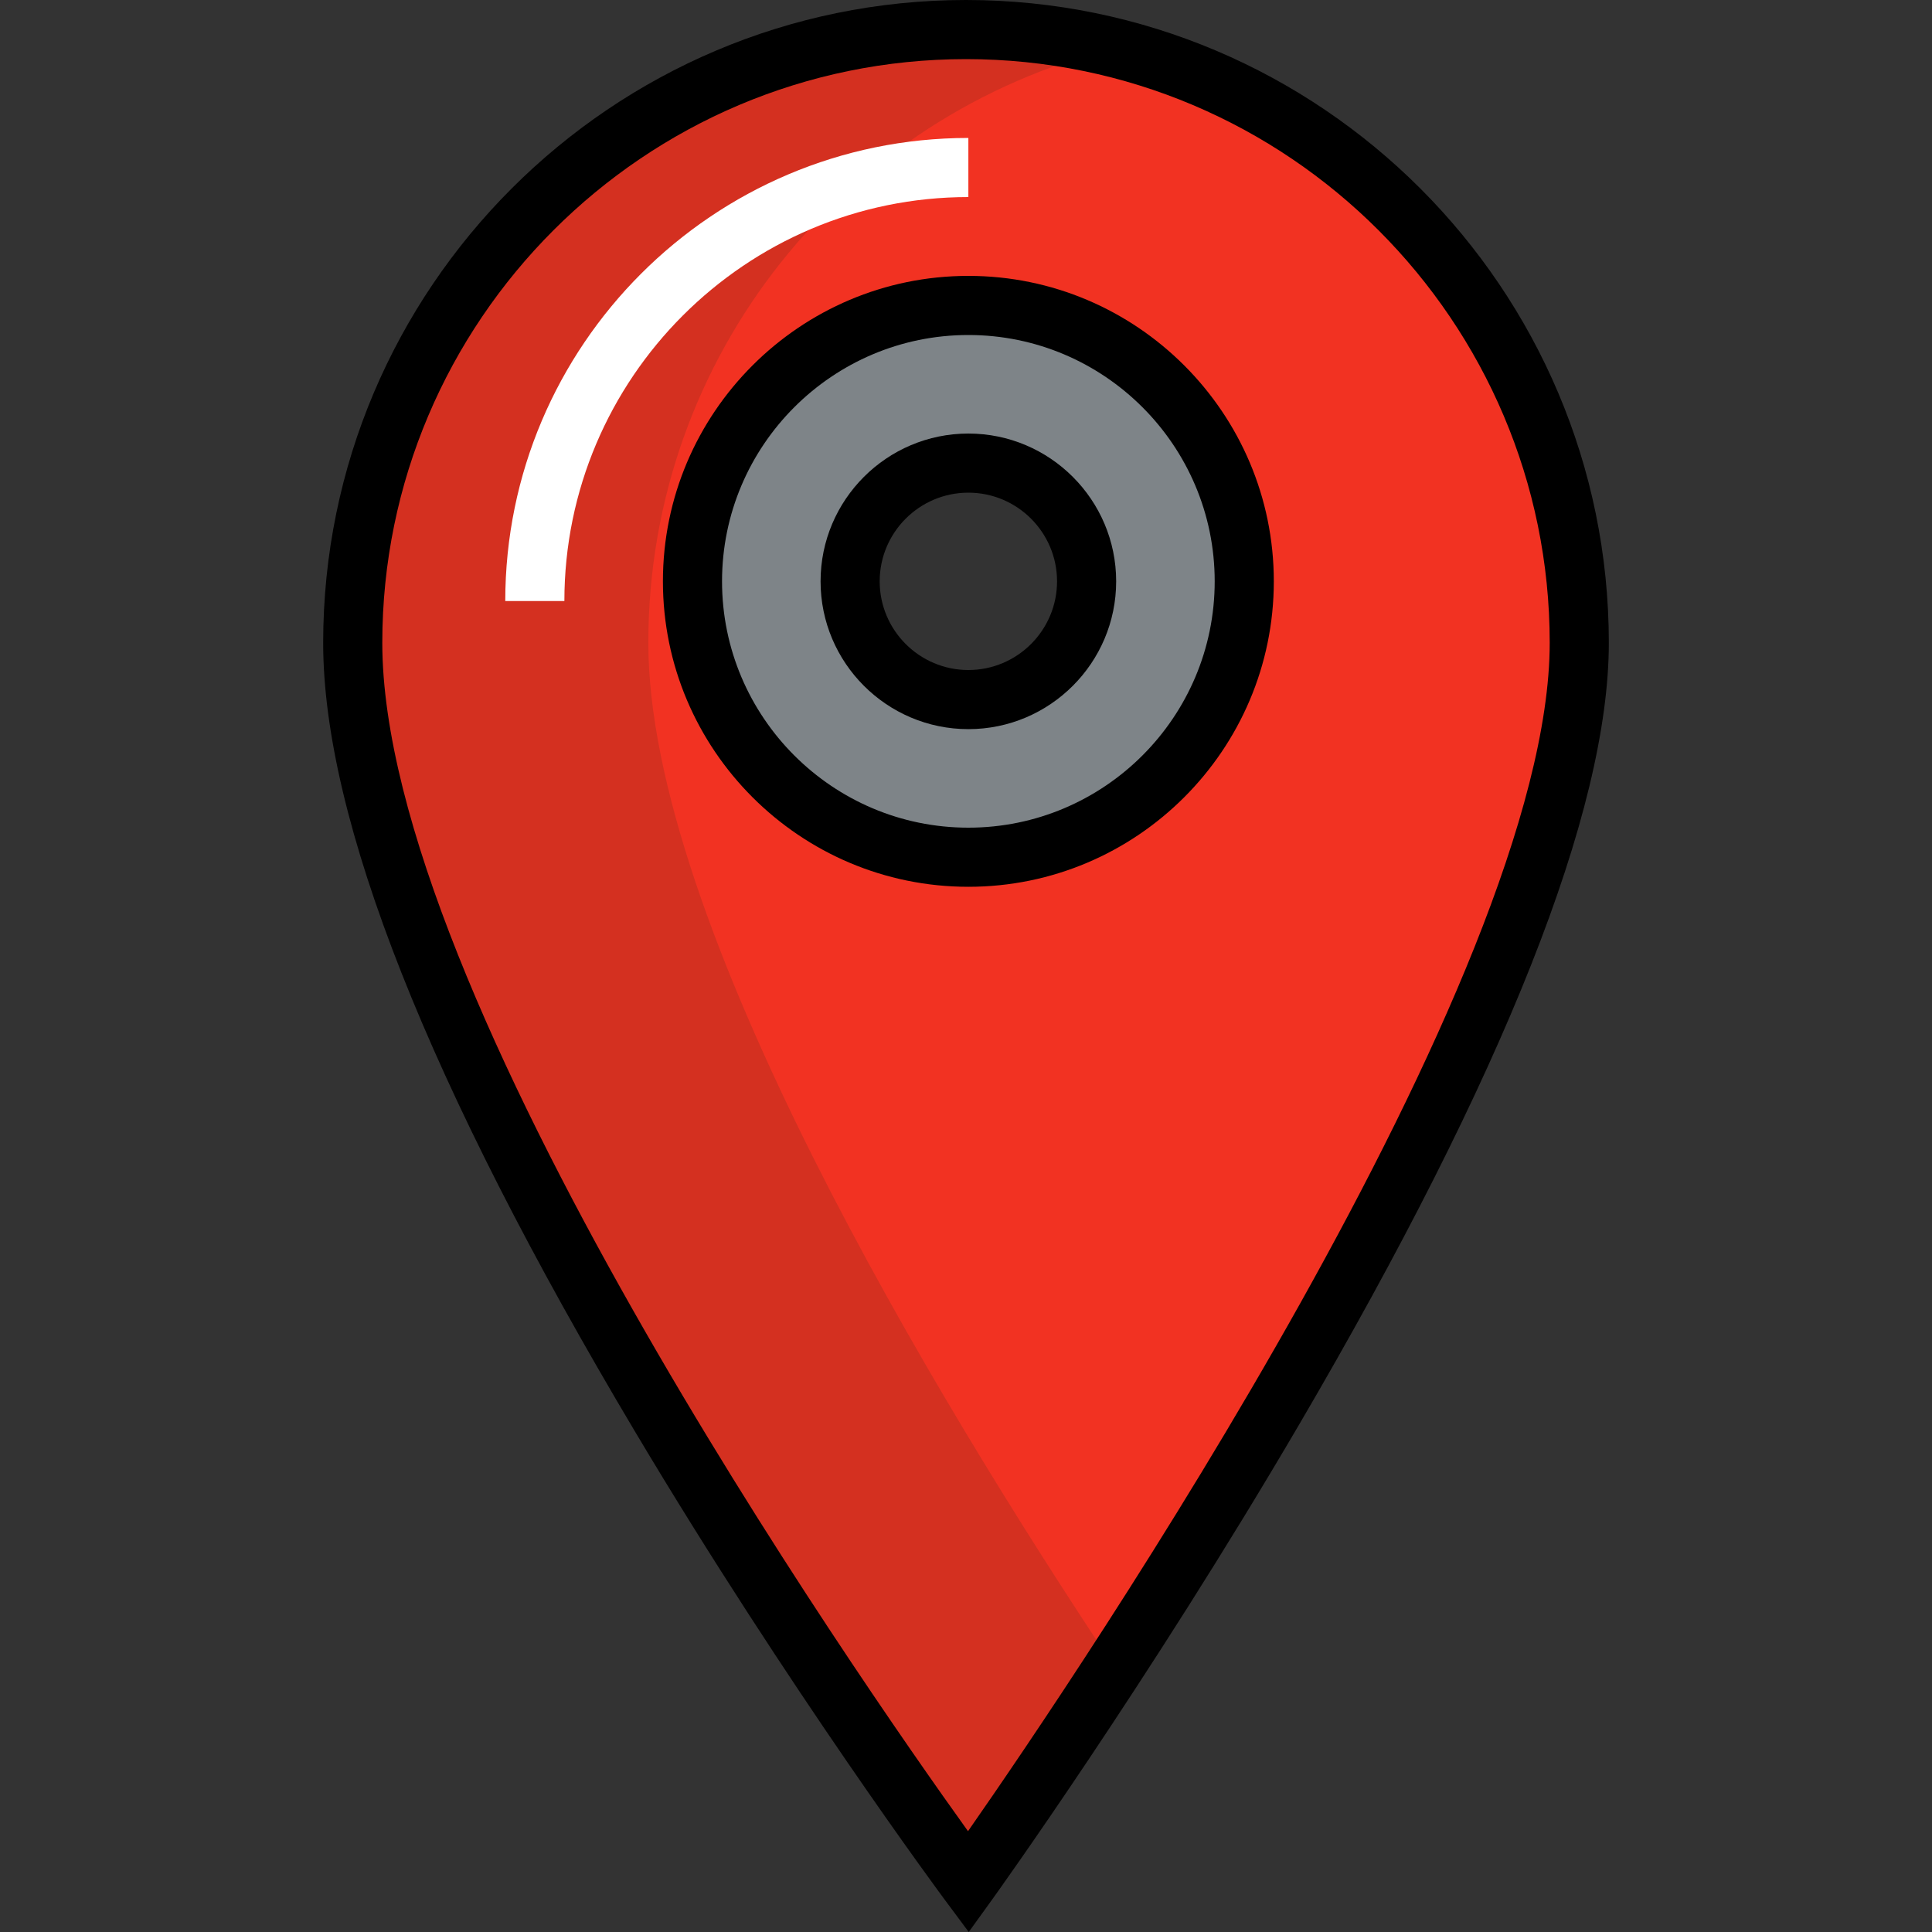 <?xml version="1.0" encoding="iso-8859-1"?>
<!-- Generator: Adobe Illustrator 19.0.0, SVG Export Plug-In . SVG Version: 6.00 Build 0)  -->
<svg version="1.1" id="Layer_1" xmlns="http://www.w3.org/2000/svg" xmlns:xlink="http://www.w3.org/1999/xlink" x="0px" y="0px"
	 viewBox="0 0 512 512" style="enable-background:new 0 0 512 512;" xml:space="preserve">
<rect x="0" y="0" width="512" height="512" fill="#333333" stroke="none"/>
<path style="fill:#7E8488;" d="M256.627,80.948c40.422,0,73.114,32.692,73.114,73.114s-32.692,73.114-73.114,73.114
	s-73.114-32.692-73.114-73.114S216.205,80.948,256.627,80.948z M287.961,154.061c0-17.338-13.996-31.335-31.335-31.335
	c-17.338,0-31.335,13.996-31.335,31.335s13.996,31.335,31.335,31.335C273.965,185.396,287.961,171.4,287.961,154.061z"/>
<path style="fill:#F23222;" d="M256,7.834c89.721,0,162.522,72.801,162.522,162.522c0,103.822-161.895,328.386-161.895,328.386
	S93.478,279.4,93.478,170.355C93.478,80.634,166.174,7.834,256,7.834z M329.741,154.061c0-40.422-32.692-73.114-73.114-73.114
	s-73.114,32.692-73.114,73.114s32.692,73.114,73.114,73.114S329.741,194.483,329.741,154.061z"/>
<path style="fill:#D43020;" d="M295.151,12.786C282.589,9.67,269.523,7.834,256,7.834c-89.826,0-162.522,72.801-162.522,162.522
	c0,109.044,163.148,328.386,163.148,328.386s16.363-22.71,38.661-56.968c-48.29-72.552-123.473-197.378-123.473-271.418
	C171.815,94.156,224.322,30.345,295.151,12.786z"/>
<path d="M256.726,512l-6.384-8.584c-0.41-0.552-41.496-55.944-82.018-123.968c-54.863-92.09-82.679-162.439-82.679-209.093
	C85.645,76.421,162.066,0,256,0s170.355,76.421,170.355,170.355c0,44.467-27.596,114.14-82.021,207.085
	c-40.196,68.646-80.945,125.318-81.353,125.883L256.726,512z M256,15.667c-85.296,0-154.688,69.393-154.688,154.688
	c0,93.106,125.238,273.162,155.221,314.928C286.163,442.807,410.688,259,410.688,170.355C410.688,85.061,341.295,15.667,256,15.667z
	"/>
<path d="M256.627,235.009c-44.634,0-80.948-36.313-80.948-80.948s36.314-80.948,80.948-80.948s80.948,36.313,80.948,80.948
	S301.261,235.009,256.627,235.009z M256.627,88.781c-35.996,0-65.28,29.285-65.28,65.28s29.284,65.28,65.28,65.28
	s65.28-29.285,65.28-65.28S292.623,88.781,256.627,88.781z"/>
<path d="M256.627,193.23c-21.598,0-39.168-17.57-39.168-39.168s17.57-39.168,39.168-39.168s39.168,17.57,39.168,39.168
	S278.225,193.23,256.627,193.23z M256.627,130.561c-12.958,0-23.501,10.542-23.501,23.501c0,12.959,10.543,23.501,23.501,23.501
	c12.958,0,23.501-10.542,23.501-23.501C280.128,141.103,269.585,130.561,256.627,130.561z"/>
<path style="fill:#FFFFFF;" d="M149.567,159.284H133.9c0-67.672,55.055-122.727,122.727-122.727v15.667
	C197.593,52.224,149.567,100.251,149.567,159.284z"/>
<g>
</g>
<g>
</g>
<g>
</g>
<g>
</g>
<g>
</g>
<g>
</g>
<g>
</g>
<g>
</g>
<g>
</g>
<g>
</g>
<g>
</g>
<g>
</g>
<g>
</g>
<g>
</g>
<g>
</g>
</svg>
